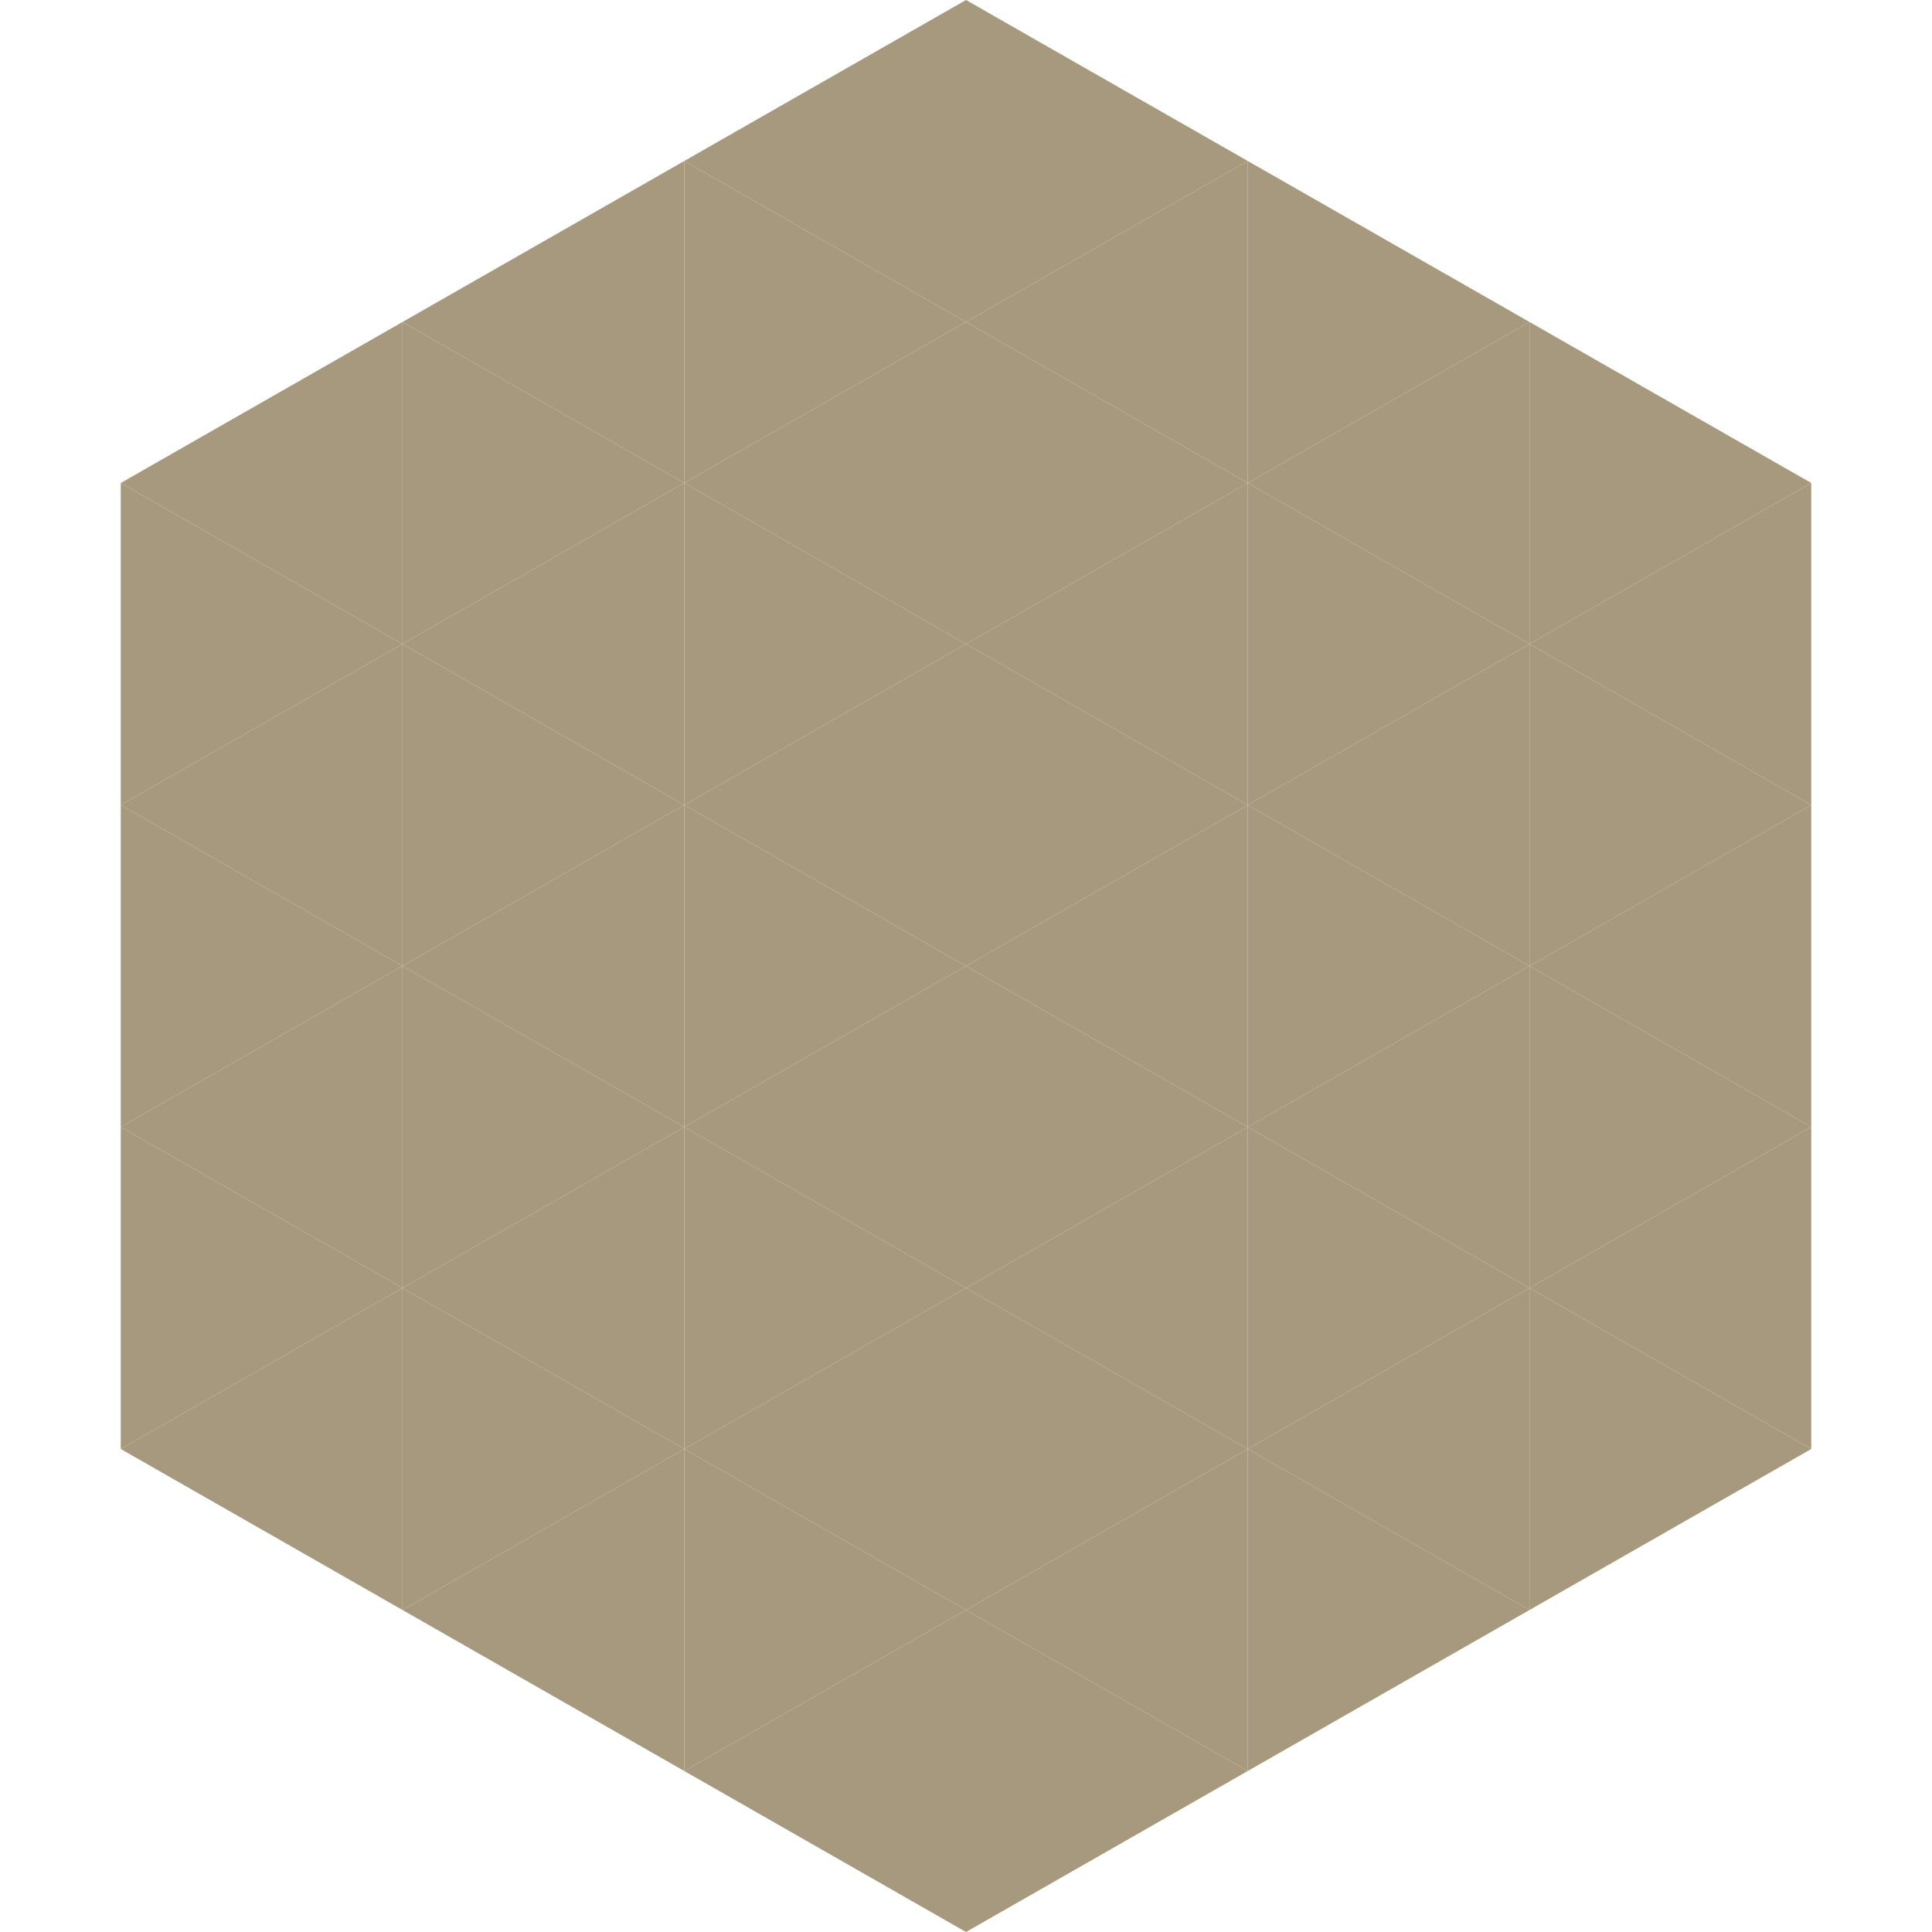 <?xml version="1.0"?>
<!-- Generated by SVGo -->
<svg width="240" height="240"
     xmlns="http://www.w3.org/2000/svg"
     xmlns:xlink="http://www.w3.org/1999/xlink">
<polygon points="50,40 15,60 50,80" style="fill:rgb(166,153,125)" />
<polygon points="190,40 225,60 190,80" style="fill:rgb(166,153,125)" />
<polygon points="15,60 50,80 15,100" style="fill:rgb(166,153,125)" />
<polygon points="225,60 190,80 225,100" style="fill:rgb(166,153,125)" />
<polygon points="50,80 15,100 50,120" style="fill:rgb(166,153,125)" />
<polygon points="190,80 225,100 190,120" style="fill:rgb(166,153,125)" />
<polygon points="15,100 50,120 15,140" style="fill:rgb(166,153,125)" />
<polygon points="225,100 190,120 225,140" style="fill:rgb(166,153,125)" />
<polygon points="50,120 15,140 50,160" style="fill:rgb(166,153,125)" />
<polygon points="190,120 225,140 190,160" style="fill:rgb(166,153,125)" />
<polygon points="15,140 50,160 15,180" style="fill:rgb(166,153,125)" />
<polygon points="225,140 190,160 225,180" style="fill:rgb(166,153,125)" />
<polygon points="50,160 15,180 50,200" style="fill:rgb(166,153,125)" />
<polygon points="190,160 225,180 190,200" style="fill:rgb(166,153,125)" />
<polygon points="15,180 50,200 15,220" style="fill:rgb(255,255,255); fill-opacity:0" />
<polygon points="225,180 190,200 225,220" style="fill:rgb(255,255,255); fill-opacity:0" />
<polygon points="50,0 85,20 50,40" style="fill:rgb(255,255,255); fill-opacity:0" />
<polygon points="190,0 155,20 190,40" style="fill:rgb(255,255,255); fill-opacity:0" />
<polygon points="85,20 50,40 85,60" style="fill:rgb(166,153,125)" />
<polygon points="155,20 190,40 155,60" style="fill:rgb(166,153,125)" />
<polygon points="50,40 85,60 50,80" style="fill:rgb(166,153,125)" />
<polygon points="190,40 155,60 190,80" style="fill:rgb(166,153,125)" />
<polygon points="85,60 50,80 85,100" style="fill:rgb(166,153,125)" />
<polygon points="155,60 190,80 155,100" style="fill:rgb(166,153,125)" />
<polygon points="50,80 85,100 50,120" style="fill:rgb(166,153,125)" />
<polygon points="190,80 155,100 190,120" style="fill:rgb(166,153,125)" />
<polygon points="85,100 50,120 85,140" style="fill:rgb(166,153,125)" />
<polygon points="155,100 190,120 155,140" style="fill:rgb(166,153,125)" />
<polygon points="50,120 85,140 50,160" style="fill:rgb(166,153,125)" />
<polygon points="190,120 155,140 190,160" style="fill:rgb(166,153,125)" />
<polygon points="85,140 50,160 85,180" style="fill:rgb(166,153,125)" />
<polygon points="155,140 190,160 155,180" style="fill:rgb(166,153,125)" />
<polygon points="50,160 85,180 50,200" style="fill:rgb(166,153,125)" />
<polygon points="190,160 155,180 190,200" style="fill:rgb(166,153,125)" />
<polygon points="85,180 50,200 85,220" style="fill:rgb(166,153,125)" />
<polygon points="155,180 190,200 155,220" style="fill:rgb(166,153,125)" />
<polygon points="120,0 85,20 120,40" style="fill:rgb(166,153,125)" />
<polygon points="120,0 155,20 120,40" style="fill:rgb(166,153,125)" />
<polygon points="85,20 120,40 85,60" style="fill:rgb(166,153,125)" />
<polygon points="155,20 120,40 155,60" style="fill:rgb(166,153,125)" />
<polygon points="120,40 85,60 120,80" style="fill:rgb(166,153,125)" />
<polygon points="120,40 155,60 120,80" style="fill:rgb(166,153,125)" />
<polygon points="85,60 120,80 85,100" style="fill:rgb(166,153,125)" />
<polygon points="155,60 120,80 155,100" style="fill:rgb(166,153,125)" />
<polygon points="120,80 85,100 120,120" style="fill:rgb(166,153,125)" />
<polygon points="120,80 155,100 120,120" style="fill:rgb(166,153,125)" />
<polygon points="85,100 120,120 85,140" style="fill:rgb(166,153,125)" />
<polygon points="155,100 120,120 155,140" style="fill:rgb(166,153,125)" />
<polygon points="120,120 85,140 120,160" style="fill:rgb(166,153,125)" />
<polygon points="120,120 155,140 120,160" style="fill:rgb(166,153,125)" />
<polygon points="85,140 120,160 85,180" style="fill:rgb(166,153,125)" />
<polygon points="155,140 120,160 155,180" style="fill:rgb(166,153,125)" />
<polygon points="120,160 85,180 120,200" style="fill:rgb(166,153,125)" />
<polygon points="120,160 155,180 120,200" style="fill:rgb(166,153,125)" />
<polygon points="85,180 120,200 85,220" style="fill:rgb(166,153,125)" />
<polygon points="155,180 120,200 155,220" style="fill:rgb(166,153,125)" />
<polygon points="120,200 85,220 120,240" style="fill:rgb(166,153,125)" />
<polygon points="120,200 155,220 120,240" style="fill:rgb(166,153,125)" />
<polygon points="85,220 120,240 85,260" style="fill:rgb(255,255,255); fill-opacity:0" />
<polygon points="155,220 120,240 155,260" style="fill:rgb(255,255,255); fill-opacity:0" />
</svg>
